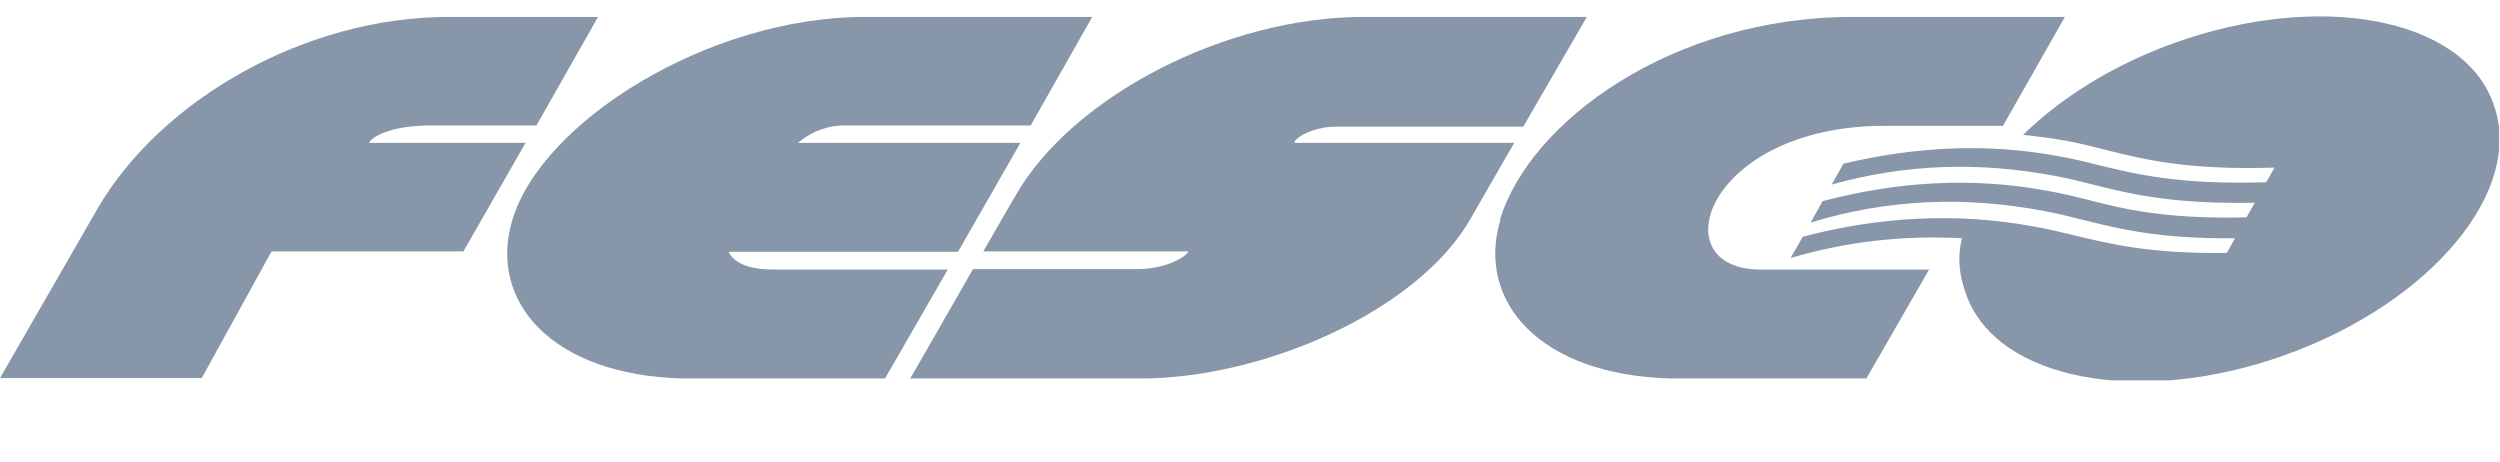 <?xml version="1.0" encoding="UTF-8"?> <svg xmlns="http://www.w3.org/2000/svg" width="119" height="22" viewBox="0 0 119 22" fill="none"> <g clip-path="url(#clip0_1017_38364)"> <path d="M24.389 10.463C23.224 14.315 26.23 17.866 32.525 18.016H42.127L45.114 12.83H36.772C34.93 12.83 34.686 11.985 34.686 11.985H45.603L48.572 6.799H37.993C38.087 6.705 38.914 5.972 40.191 5.972H49.06L51.991 0.805H41.168C33.728 0.805 25.798 5.784 24.389 10.463Z" fill="#8797A9"></path> <path d="M71.42 10.463C70.255 14.315 73.262 17.866 79.556 18.016H88.838L91.826 12.83H83.803C78.993 12.83 81.247 5.991 89.684 5.991H95.34L98.29 0.805H88.2C79.594 0.805 72.829 5.784 71.401 10.444L71.42 10.463Z" fill="#8797A9"></path> <path d="M75.534 0.805H64.899C58.379 0.805 51.069 4.563 48.345 9.298L46.804 11.966H56.556C56.556 12.116 55.673 12.811 54.095 12.811H46.316L43.328 18.016H54.301C60.089 18.016 67.454 14.841 69.991 10.425L72.077 6.799H61.611C61.611 6.554 62.55 6.028 63.584 6.028H72.509L75.534 0.805Z" fill="#8797A9"></path> <path d="M118.677 4.915C117.212 0.838 110.391 -0.44 103.458 2.059C100.545 3.112 98.084 4.671 96.299 6.419C97.013 6.494 97.727 6.588 98.441 6.719C99.023 6.832 99.568 6.963 100.151 7.114C102.011 7.584 104.115 8.11 108.268 7.978L107.873 8.673C103.796 8.805 101.673 8.298 99.85 7.847C99.267 7.696 98.704 7.565 98.084 7.452C94.551 6.776 91.094 7.001 87.749 7.79L87.186 8.786C90.68 7.809 94.194 7.677 97.915 8.391C98.497 8.504 99.042 8.636 99.624 8.786C101.409 9.237 103.439 9.726 107.328 9.65L106.934 10.346C103.082 10.44 101.09 9.951 99.343 9.5C98.76 9.35 98.196 9.218 97.576 9.105C93.856 8.391 90.248 8.655 86.753 9.575L86.19 10.59C89.854 9.481 93.518 9.312 97.407 10.064C97.99 10.177 98.535 10.308 99.117 10.458C100.846 10.89 102.781 11.379 106.389 11.341L105.994 12.037C102.349 12.093 100.414 11.605 98.685 11.191C98.084 11.041 97.52 10.909 96.9 10.797C93.104 10.083 89.403 10.327 85.814 11.266L85.231 12.281C87.9 11.492 90.643 11.191 93.386 11.341C93.161 12.281 93.255 13.089 93.593 14.028C95.058 18.106 101.879 19.384 108.813 16.884C115.746 14.385 120.181 9.049 118.696 4.972L118.677 4.915Z" fill="#8797A9"></path> <path d="M25.047 6.799H17.569C17.681 6.498 18.658 5.972 20.481 5.972H25.535L28.467 0.805H21.345C14.6 0.805 7.723 4.675 4.66 9.899L0 17.997H9.602L12.927 11.966H22.059L25.028 6.78L25.047 6.799Z" fill="#8797A9"></path> </g> <defs> <clipPath id="clip0_1017_38364"> <rect width="118.958" height="17.324" fill="white" transform="translate(0 0.781)"></rect> </clipPath> </defs> </svg> 